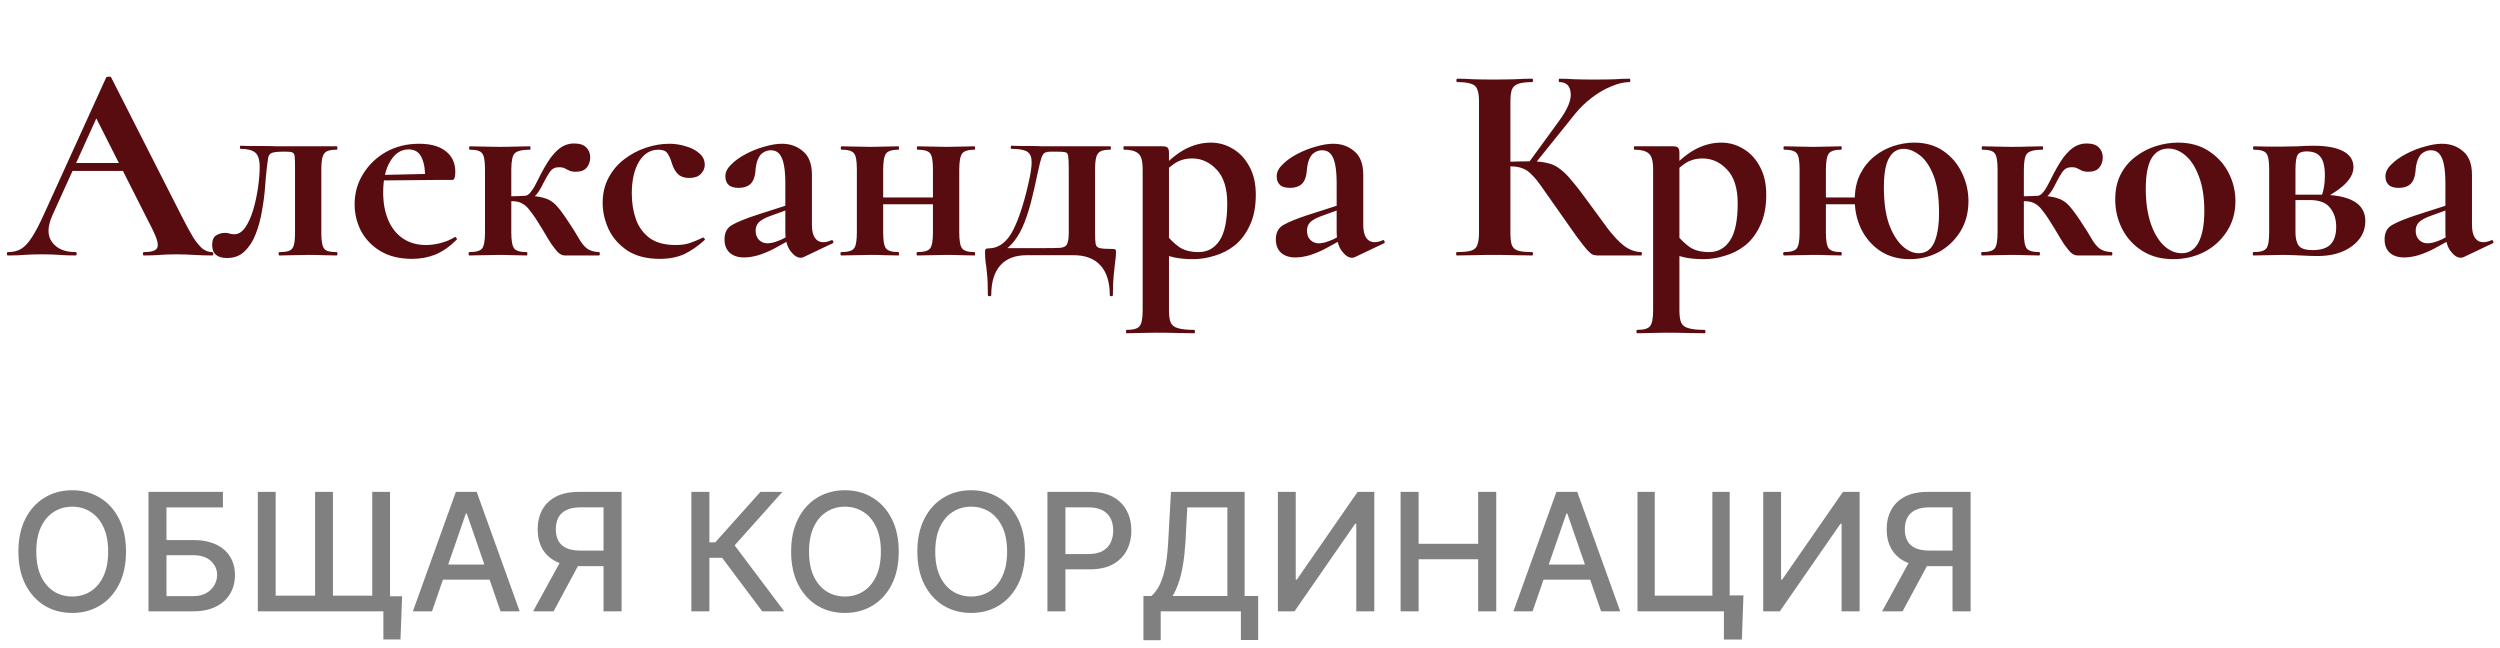 <?xml version="1.0" encoding="UTF-8"?> <svg xmlns="http://www.w3.org/2000/svg" width="274" height="71" viewBox="0 0 274 71" fill="none"><path d="M7.758 18.731L8.223 17.863H14.609L14.826 18.731H7.758ZM23.227 27.628C23.33 27.628 23.382 27.69 23.382 27.814C23.382 27.938 23.33 28 23.227 28C22.607 28 21.956 27.979 21.274 27.938C20.613 27.897 19.972 27.876 19.352 27.876C18.649 27.876 18.04 27.897 17.523 27.938C17.006 27.979 16.428 28 15.787 28C15.704 28 15.663 27.938 15.663 27.814C15.663 27.69 15.704 27.628 15.787 27.628C16.634 27.628 17.12 27.463 17.244 27.132C17.389 26.781 17.203 26.099 16.686 25.086L10.393 12.655L11.912 9.989L5.743 23.598C5.185 24.838 5.175 25.82 5.712 26.543C6.249 27.266 7.097 27.628 8.254 27.628C8.357 27.628 8.409 27.69 8.409 27.814C8.409 27.938 8.357 28 8.254 28C7.634 28 7.066 27.979 6.549 27.938C6.032 27.897 5.381 27.876 4.596 27.876C3.79 27.876 3.139 27.897 2.643 27.938C2.168 27.979 1.579 28 0.876 28C0.793 28 0.752 27.938 0.752 27.814C0.752 27.69 0.793 27.628 0.876 27.628C1.434 27.628 1.909 27.514 2.302 27.287C2.715 27.039 3.118 26.605 3.511 25.985C3.924 25.344 4.389 24.445 4.906 23.288L11.633 8.501C11.654 8.439 11.747 8.408 11.912 8.408C12.077 8.387 12.17 8.418 12.191 8.501L19.941 23.753C20.437 24.724 20.861 25.499 21.212 26.078C21.584 26.636 21.925 27.039 22.235 27.287C22.566 27.514 22.896 27.628 23.227 27.628ZM24.895 28.279C23.8 28.279 23.252 27.804 23.252 26.853C23.252 26.336 23.397 25.985 23.686 25.799C23.996 25.613 24.317 25.52 24.647 25.52C24.875 25.52 25.061 25.551 25.205 25.613C25.35 25.654 25.505 25.675 25.67 25.675C26.125 25.675 26.528 25.427 26.879 24.931C27.231 24.414 27.52 23.774 27.747 23.009C27.975 22.244 28.15 21.438 28.274 20.591C28.398 19.744 28.46 18.979 28.46 18.297C28.46 17.512 28.295 16.985 27.964 16.716C27.634 16.447 27.107 16.313 26.383 16.313C26.321 16.313 26.29 16.261 26.29 16.158C26.29 16.034 26.321 15.972 26.383 15.972C26.549 15.972 26.859 15.982 27.313 16.003C27.789 16.003 28.305 16.003 28.863 16.003C29.421 16.003 29.928 16.013 30.382 16.034C30.858 16.034 31.188 16.034 31.374 16.034H36.892C36.954 16.034 36.985 16.096 36.985 16.22C36.985 16.344 36.954 16.406 36.892 16.406C36.417 16.406 36.055 16.468 35.807 16.592C35.58 16.716 35.425 16.933 35.342 17.243C35.26 17.553 35.218 18.008 35.218 18.607V25.489C35.218 26.088 35.26 26.543 35.342 26.853C35.425 27.163 35.58 27.37 35.807 27.473C36.055 27.576 36.417 27.628 36.892 27.628C36.954 27.628 36.985 27.69 36.985 27.814C36.985 27.938 36.954 28 36.892 28C36.458 28 35.973 27.99 35.435 27.969C34.919 27.948 34.381 27.938 33.823 27.938C33.245 27.938 32.676 27.948 32.118 27.969C31.56 27.99 31.064 28 30.63 28C30.568 28 30.537 27.938 30.537 27.814C30.537 27.69 30.568 27.628 30.63 27.628C31.126 27.628 31.488 27.576 31.715 27.473C31.963 27.37 32.129 27.163 32.211 26.853C32.294 26.543 32.335 26.088 32.335 25.489V18.545C32.335 17.904 32.325 17.46 32.304 17.212C32.284 16.943 32.201 16.778 32.056 16.716C31.932 16.654 31.715 16.623 31.405 16.623H31.033C30.475 16.623 30.072 16.664 29.824 16.747C29.597 16.83 29.452 17.005 29.39 17.274C29.349 17.522 29.297 17.915 29.235 18.452C29.173 19.01 29.111 19.702 29.049 20.529C28.987 21.356 28.874 22.224 28.708 23.133C28.564 24.022 28.336 24.859 28.026 25.644C27.737 26.409 27.334 27.039 26.817 27.535C26.321 28.031 25.681 28.279 24.895 28.279ZM45.158 28.372C43.815 28.372 42.668 28.093 41.717 27.535C40.787 26.977 40.074 26.243 39.578 25.334C39.103 24.404 38.865 23.422 38.865 22.389C38.865 21.17 39.175 20.064 39.795 19.072C40.415 18.059 41.252 17.253 42.306 16.654C43.381 16.055 44.59 15.755 45.933 15.755C47.214 15.755 48.196 16.034 48.878 16.592C49.56 17.129 49.901 17.873 49.901 18.824C49.901 19.051 49.88 19.258 49.839 19.444C49.798 19.63 49.705 19.723 49.56 19.723H46.584C46.625 18.752 46.512 17.956 46.243 17.336C45.974 16.695 45.489 16.375 44.786 16.375C43.959 16.375 43.288 16.809 42.771 17.677C42.254 18.524 41.996 19.661 41.996 21.087C41.996 22.244 42.182 23.257 42.554 24.125C42.926 24.993 43.463 25.665 44.166 26.14C44.869 26.615 45.716 26.853 46.708 26.853C47.204 26.853 47.731 26.781 48.289 26.636C48.868 26.491 49.384 26.274 49.839 25.985C49.88 25.944 49.932 25.964 49.994 26.047C50.077 26.13 50.097 26.202 50.056 26.264C49.291 27.029 48.506 27.576 47.7 27.907C46.915 28.217 46.067 28.372 45.158 28.372ZM40.911 19.785L40.88 19.196L47.669 19.041V19.723L40.911 19.785ZM51.45 28C51.388 28 51.357 27.938 51.357 27.814C51.357 27.69 51.388 27.628 51.45 27.628C52.173 27.628 52.638 27.494 52.845 27.225C53.052 26.956 53.155 26.378 53.155 25.489V18.545C53.155 17.636 53.052 17.057 52.845 16.809C52.659 16.54 52.204 16.406 51.481 16.406C51.44 16.406 51.419 16.344 51.419 16.22C51.419 16.096 51.44 16.034 51.481 16.034C51.915 16.034 52.401 16.044 52.938 16.065C53.496 16.086 54.064 16.096 54.643 16.096C55.284 16.096 55.904 16.086 56.503 16.065C57.102 16.044 57.629 16.034 58.084 16.034C58.125 16.034 58.146 16.096 58.146 16.22C58.146 16.344 58.125 16.406 58.084 16.406C57.237 16.406 56.679 16.54 56.41 16.809C56.162 17.057 56.038 17.656 56.038 18.607V25.489C56.038 26.378 56.141 26.956 56.348 27.225C56.555 27.494 57.009 27.628 57.712 27.628C57.774 27.628 57.805 27.69 57.805 27.814C57.805 27.938 57.774 28 57.712 28C57.278 28 56.792 27.99 56.255 27.969C55.738 27.948 55.201 27.938 54.643 27.938C54.064 27.938 53.496 27.948 52.938 27.969C52.401 27.99 51.905 28 51.45 28ZM61.959 28C61.835 28 61.711 27.979 61.587 27.938C61.463 27.897 61.308 27.793 61.122 27.628C60.957 27.442 60.729 27.153 60.44 26.76C60.171 26.347 59.82 25.768 59.386 25.024C58.89 24.197 58.477 23.577 58.146 23.164C57.836 22.73 57.526 22.441 57.216 22.296C56.927 22.131 56.555 22.048 56.1 22.048C55.749 22.048 55.356 22.079 54.922 22.141L54.891 21.583C55.118 21.562 55.418 21.542 55.79 21.521C56.162 21.5 56.524 21.49 56.875 21.49C57.226 21.469 57.443 21.459 57.526 21.459C58.456 21.459 59.169 21.542 59.665 21.707C60.182 21.852 60.626 22.131 60.998 22.544C61.37 22.957 61.825 23.577 62.362 24.404C62.817 25.086 63.178 25.665 63.447 26.14C63.716 26.615 64.005 26.977 64.315 27.225C64.646 27.473 65.09 27.607 65.648 27.628C65.71 27.628 65.741 27.69 65.741 27.814C65.741 27.938 65.71 28 65.648 28H61.959ZM57.526 22.079V21.459C57.712 21.459 57.898 21.356 58.084 21.149C58.27 20.942 58.435 20.705 58.58 20.436C58.725 20.167 58.838 19.95 58.921 19.785C59.479 18.648 59.975 17.791 60.409 17.212C60.864 16.633 61.287 16.241 61.68 16.034C62.073 15.827 62.476 15.724 62.889 15.724C63.53 15.724 63.984 15.869 64.253 16.158C64.542 16.447 64.687 16.809 64.687 17.243C64.687 17.698 64.553 18.08 64.284 18.39C64.036 18.679 63.643 18.824 63.106 18.824C62.817 18.824 62.579 18.783 62.393 18.7C62.228 18.617 62.062 18.535 61.897 18.452C61.752 18.369 61.535 18.328 61.246 18.328C61.039 18.328 60.853 18.369 60.688 18.452C60.523 18.535 60.357 18.7 60.192 18.948C60.027 19.196 59.82 19.558 59.572 20.033C59.241 20.736 58.9 21.252 58.549 21.583C58.218 21.914 57.877 22.079 57.526 22.079ZM72.313 28.372C70.887 28.372 69.709 28.072 68.779 27.473C67.849 26.853 67.156 26.068 66.702 25.117C66.268 24.166 66.051 23.205 66.051 22.234C66.051 21.201 66.268 20.281 66.702 19.475C67.136 18.669 67.704 17.997 68.407 17.46C69.13 16.902 69.926 16.478 70.794 16.189C71.662 15.9 72.519 15.755 73.367 15.755C73.966 15.755 74.565 15.848 75.165 16.034C75.764 16.199 76.26 16.458 76.653 16.809C77.045 17.14 77.242 17.563 77.242 18.08C77.242 18.431 77.097 18.762 76.808 19.072C76.518 19.361 76.095 19.506 75.537 19.506C75.02 19.506 74.617 19.372 74.328 19.103C74.038 18.834 73.811 18.442 73.646 17.925C73.501 17.429 73.336 17.057 73.15 16.809C72.984 16.54 72.654 16.406 72.158 16.406C71.269 16.406 70.556 16.85 70.019 17.739C69.502 18.628 69.244 19.785 69.244 21.211C69.244 22.244 69.399 23.195 69.709 24.063C70.019 24.91 70.525 25.592 71.228 26.109C71.93 26.605 72.871 26.853 74.049 26.853C74.669 26.853 75.185 26.781 75.599 26.636C76.033 26.491 76.508 26.295 77.025 26.047C77.066 26.006 77.118 26.026 77.18 26.109C77.262 26.192 77.283 26.254 77.242 26.295C76.518 26.956 75.774 27.473 75.01 27.845C74.245 28.196 73.346 28.372 72.313 28.372ZM88.056 28.186C87.973 28.227 87.87 28.248 87.746 28.248C87.374 28.248 87.002 28 86.63 27.504C86.258 27.008 86.072 26.295 86.072 25.365V20.095C86.072 19.289 86.02 18.617 85.917 18.08C85.814 17.543 85.648 17.14 85.421 16.871C85.194 16.602 84.884 16.468 84.491 16.468C84.181 16.468 83.902 16.551 83.654 16.716C83.406 16.861 83.21 17.109 83.065 17.46C82.92 17.791 82.827 18.256 82.786 18.855C82.724 19.454 82.538 19.899 82.228 20.188C81.918 20.457 81.494 20.591 80.957 20.591C80.44 20.591 80.068 20.477 79.841 20.25C79.614 20.023 79.5 19.713 79.5 19.32C79.5 18.865 79.717 18.431 80.151 18.018C80.585 17.584 81.122 17.202 81.763 16.871C82.424 16.52 83.106 16.251 83.809 16.065C84.512 15.858 85.142 15.755 85.7 15.755C86.609 15.755 87.384 16.034 88.025 16.592C88.666 17.129 88.986 17.987 88.986 19.165V24.652C88.986 25.251 89.089 25.716 89.296 26.047C89.523 26.378 89.833 26.543 90.226 26.543C90.515 26.543 90.815 26.471 91.125 26.326C91.208 26.285 91.27 26.326 91.311 26.45C91.373 26.553 91.352 26.626 91.249 26.667L88.056 28.186ZM81.546 28.217C80.905 28.217 80.389 28.052 79.996 27.721C79.603 27.37 79.407 26.874 79.407 26.233C79.407 25.489 79.686 24.962 80.244 24.652C80.823 24.321 81.711 23.96 82.91 23.567L86.382 22.451L86.506 22.916L84.367 23.691C83.809 23.898 83.406 24.125 83.158 24.373C82.931 24.621 82.817 24.921 82.817 25.272C82.817 25.706 82.941 26.047 83.189 26.295C83.437 26.543 83.747 26.667 84.119 26.667C84.284 26.667 84.501 26.636 84.77 26.574C85.059 26.491 85.369 26.378 85.7 26.233L87.405 25.303L87.436 25.83L84.77 27.287C84.253 27.556 83.706 27.783 83.127 27.969C82.548 28.134 82.021 28.217 81.546 28.217ZM95.307 22.389V21.645H103.646V22.389H95.307ZM93.912 25.489V18.545C93.912 17.636 93.808 17.057 93.602 16.809C93.395 16.54 92.941 16.406 92.238 16.406C92.176 16.406 92.145 16.344 92.145 16.22C92.145 16.096 92.176 16.034 92.238 16.034C92.672 16.034 93.157 16.044 93.695 16.065C94.253 16.086 94.821 16.096 95.4 16.096C95.958 16.096 96.505 16.086 97.043 16.065C97.58 16.044 98.055 16.034 98.469 16.034C98.51 16.034 98.531 16.096 98.531 16.22C98.531 16.344 98.51 16.406 98.469 16.406C97.766 16.406 97.311 16.551 97.105 16.84C96.898 17.129 96.795 17.718 96.795 18.607V25.489C96.795 26.378 96.898 26.956 97.105 27.225C97.311 27.494 97.766 27.628 98.469 27.628C98.51 27.628 98.531 27.69 98.531 27.814C98.531 27.938 98.51 28 98.469 28C98.035 28 97.549 27.99 97.012 27.969C96.495 27.948 95.958 27.938 95.4 27.938C94.821 27.938 94.253 27.948 93.695 27.969C93.157 27.99 92.662 28 92.207 28C92.145 28 92.114 27.938 92.114 27.814C92.114 27.69 92.145 27.628 92.207 27.628C92.93 27.628 93.395 27.494 93.602 27.225C93.808 26.956 93.912 26.378 93.912 25.489ZM102.251 25.489V18.545C102.251 17.636 102.148 17.057 101.941 16.809C101.734 16.54 101.28 16.406 100.577 16.406C100.515 16.406 100.484 16.344 100.484 16.22C100.484 16.096 100.515 16.034 100.577 16.034C101.011 16.034 101.497 16.044 102.034 16.065C102.592 16.086 103.16 16.096 103.739 16.096C104.297 16.096 104.845 16.086 105.382 16.065C105.919 16.044 106.395 16.034 106.808 16.034C106.849 16.034 106.87 16.096 106.87 16.22C106.87 16.344 106.849 16.406 106.808 16.406C106.105 16.406 105.651 16.551 105.444 16.84C105.237 17.129 105.134 17.718 105.134 18.607V25.489C105.134 26.378 105.237 26.956 105.444 27.225C105.651 27.494 106.105 27.628 106.808 27.628C106.849 27.628 106.87 27.69 106.87 27.814C106.87 27.938 106.849 28 106.808 28C106.374 28 105.888 27.99 105.351 27.969C104.834 27.948 104.297 27.938 103.739 27.938C103.16 27.938 102.592 27.948 102.034 27.969C101.476 27.99 100.98 28 100.546 28C100.484 28 100.453 27.938 100.453 27.814C100.453 27.69 100.484 27.628 100.546 27.628C101.269 27.628 101.734 27.494 101.941 27.225C102.148 26.956 102.251 26.378 102.251 25.489ZM108.27 32.34C108.27 31.307 108.239 30.532 108.177 30.015C108.135 29.498 108.084 29.075 108.022 28.744C107.98 28.413 107.96 28.041 107.96 27.628C107.96 27.463 107.98 27.359 108.022 27.318C108.063 27.256 108.156 27.225 108.301 27.225C109.458 27.225 110.378 26.543 111.06 25.179C111.742 23.815 112.341 21.903 112.858 19.444C113.044 18.535 113.106 17.863 113.044 17.429C112.982 16.974 112.765 16.675 112.393 16.53C112.041 16.385 111.525 16.313 110.843 16.313C110.801 16.313 110.781 16.261 110.781 16.158C110.781 16.034 110.801 15.972 110.843 15.972C111.235 15.972 111.628 15.982 112.021 16.003C112.434 16.003 112.816 16.003 113.168 16.003C113.54 16.003 113.86 16.013 114.129 16.034C114.418 16.034 114.635 16.034 114.78 16.034H121.693C121.734 16.034 121.755 16.096 121.755 16.22C121.755 16.344 121.734 16.406 121.693 16.406C121.217 16.406 120.856 16.468 120.608 16.592C120.38 16.716 120.225 16.933 120.143 17.243C120.06 17.553 120.019 18.008 120.019 18.607V25.489C120.019 26.068 120.039 26.481 120.081 26.729C120.122 26.977 120.277 27.132 120.546 27.194C120.814 27.256 121.279 27.287 121.941 27.287C122.106 27.287 122.209 27.308 122.251 27.349C122.292 27.37 122.313 27.463 122.313 27.628C122.313 27.979 122.282 28.341 122.22 28.713C122.178 29.106 122.127 29.581 122.065 30.139C122.003 30.718 121.972 31.451 121.972 32.34C121.972 32.423 121.91 32.464 121.786 32.464C121.682 32.464 121.631 32.423 121.631 32.34C121.631 30.914 121.29 29.829 120.608 29.085C119.926 28.341 118.944 27.969 117.663 27.969H112.548C111.266 27.969 110.295 28.341 109.634 29.085C108.972 29.829 108.642 30.914 108.642 32.34C108.642 32.423 108.58 32.464 108.456 32.464C108.332 32.464 108.27 32.423 108.27 32.34ZM109.324 27.876L109.913 27.194H114.284C115.172 27.194 115.813 27.184 116.206 27.163C116.598 27.122 116.846 26.987 116.95 26.76C117.074 26.512 117.136 26.088 117.136 25.489V18.545C117.136 17.863 117.115 17.398 117.074 17.15C117.053 16.881 116.95 16.726 116.764 16.685C116.598 16.644 116.299 16.623 115.865 16.623H115.09C114.883 16.623 114.707 16.654 114.563 16.716C114.418 16.757 114.284 16.933 114.16 17.243C114.056 17.532 113.922 18.059 113.757 18.824C113.488 20.147 113.219 21.314 112.951 22.327C112.682 23.319 112.382 24.187 112.052 24.931C111.721 25.654 111.328 26.264 110.874 26.76C110.44 27.235 109.923 27.607 109.324 27.876ZM123.5 36.525C123.438 36.525 123.407 36.463 123.407 36.339C123.407 36.215 123.438 36.153 123.5 36.153C124.223 36.153 124.688 36.019 124.895 35.75C125.122 35.481 125.236 34.903 125.236 34.014V18.545C125.236 17.636 125.071 17.057 124.74 16.809C124.43 16.54 123.913 16.406 123.19 16.406C123.149 16.406 123.128 16.344 123.128 16.22C123.128 16.096 123.149 16.034 123.19 16.034C123.5 16.034 123.913 16.034 124.43 16.034C124.947 16.034 125.474 16.034 126.011 16.034C126.569 16.034 127.044 16.034 127.437 16.034C127.726 16.034 127.912 16.096 127.995 16.22C128.078 16.323 128.119 16.499 128.119 16.747V34.014C128.119 34.593 128.181 35.037 128.305 35.347C128.45 35.657 128.718 35.864 129.111 35.967C129.504 36.091 130.093 36.153 130.878 36.153C130.94 36.153 130.971 36.215 130.971 36.339C130.971 36.463 130.94 36.525 130.878 36.525C130.299 36.525 129.648 36.515 128.925 36.494C128.202 36.473 127.437 36.463 126.631 36.463C126.052 36.463 125.484 36.473 124.926 36.494C124.389 36.515 123.913 36.525 123.5 36.525ZM130.785 28.403C129.979 28.403 129.287 28.341 128.708 28.217C128.15 28.093 127.478 27.897 126.693 27.628L127.778 25.675C128.233 26.233 128.718 26.698 129.235 27.07C129.772 27.442 130.485 27.628 131.374 27.628C132.345 27.628 133.11 27.204 133.668 26.357C134.226 25.51 134.505 24.156 134.505 22.296C134.505 20.643 134.123 19.413 133.358 18.607C132.593 17.78 131.694 17.367 130.661 17.367C129.896 17.367 129.235 17.563 128.677 17.956C128.119 18.349 127.571 18.845 127.034 19.444L126.724 19.072C127.778 17.853 128.78 16.974 129.731 16.437C130.702 15.9 131.694 15.631 132.707 15.631C133.575 15.631 134.381 15.858 135.125 16.313C135.869 16.747 136.468 17.388 136.923 18.235C137.398 19.082 137.636 20.116 137.636 21.335C137.636 22.658 137.419 23.774 136.985 24.683C136.572 25.592 136.024 26.326 135.342 26.884C134.66 27.421 133.916 27.804 133.11 28.031C132.325 28.279 131.55 28.403 130.785 28.403ZM148.482 28.186C148.399 28.227 148.296 28.248 148.172 28.248C147.8 28.248 147.428 28 147.056 27.504C146.684 27.008 146.498 26.295 146.498 25.365V20.095C146.498 19.289 146.446 18.617 146.343 18.08C146.239 17.543 146.074 17.14 145.847 16.871C145.619 16.602 145.309 16.468 144.917 16.468C144.607 16.468 144.328 16.551 144.08 16.716C143.832 16.861 143.635 17.109 143.491 17.46C143.346 17.791 143.253 18.256 143.212 18.855C143.15 19.454 142.964 19.899 142.654 20.188C142.344 20.457 141.92 20.591 141.383 20.591C140.866 20.591 140.494 20.477 140.267 20.25C140.039 20.023 139.926 19.713 139.926 19.32C139.926 18.865 140.143 18.431 140.577 18.018C141.011 17.584 141.548 17.202 142.189 16.871C142.85 16.52 143.532 16.251 144.235 16.065C144.937 15.858 145.568 15.755 146.126 15.755C147.035 15.755 147.81 16.034 148.451 16.592C149.091 17.129 149.412 17.987 149.412 19.165V24.652C149.412 25.251 149.515 25.716 149.722 26.047C149.949 26.378 150.259 26.543 150.652 26.543C150.941 26.543 151.241 26.471 151.551 26.326C151.633 26.285 151.695 26.326 151.737 26.45C151.799 26.553 151.778 26.626 151.675 26.667L148.482 28.186ZM141.972 28.217C141.331 28.217 140.814 28.052 140.422 27.721C140.029 27.37 139.833 26.874 139.833 26.233C139.833 25.489 140.112 24.962 140.67 24.652C141.248 24.321 142.137 23.96 143.336 23.567L146.808 22.451L146.932 22.916L144.793 23.691C144.235 23.898 143.832 24.125 143.584 24.373C143.356 24.621 143.243 24.921 143.243 25.272C143.243 25.706 143.367 26.047 143.615 26.295C143.863 26.543 144.173 26.667 144.545 26.667C144.71 26.667 144.927 26.636 145.196 26.574C145.485 26.491 145.795 26.378 146.126 26.233L147.831 25.303L147.862 25.83L145.196 27.287C144.679 27.556 144.131 27.783 143.553 27.969C142.974 28.134 142.447 28.217 141.972 28.217ZM175.088 28C174.902 28 174.727 27.969 174.561 27.907C174.417 27.845 174.2 27.659 173.91 27.349C173.642 27.039 173.249 26.533 172.732 25.83C172.216 25.107 171.503 24.094 170.593 22.792C169.932 21.862 169.395 21.097 168.981 20.498C168.568 19.899 168.196 19.444 167.865 19.134C167.555 18.803 167.225 18.576 166.873 18.452C166.522 18.307 166.078 18.235 165.54 18.235C165.354 18.235 165.158 18.245 164.951 18.266C164.745 18.287 164.528 18.307 164.3 18.328L164.269 17.77C165.695 17.708 166.822 17.677 167.648 17.677C168.413 17.677 169.054 17.739 169.57 17.863C170.087 17.966 170.552 18.183 170.965 18.514C171.399 18.824 171.854 19.279 172.329 19.878C172.825 20.457 173.414 21.221 174.096 22.172C174.923 23.309 175.636 24.28 176.235 25.086C176.855 25.892 177.444 26.512 178.002 26.946C178.581 27.38 179.201 27.607 179.862 27.628C179.924 27.628 179.955 27.69 179.955 27.814C179.955 27.938 179.924 28 179.862 28H175.088ZM159.681 28C159.619 28 159.588 27.938 159.588 27.814C159.588 27.69 159.619 27.628 159.681 27.628C160.363 27.628 160.88 27.576 161.231 27.473C161.583 27.37 161.81 27.163 161.913 26.853C162.037 26.543 162.099 26.088 162.099 25.489V11.136C162.099 10.537 162.037 10.092 161.913 9.803C161.81 9.493 161.583 9.286 161.231 9.183C160.901 9.059 160.394 8.997 159.712 8.997C159.65 8.997 159.619 8.935 159.619 8.811C159.619 8.687 159.65 8.625 159.712 8.625C160.25 8.625 160.849 8.646 161.51 8.687C162.172 8.708 162.874 8.718 163.618 8.718C164.466 8.718 165.251 8.708 165.974 8.687C166.718 8.646 167.369 8.625 167.927 8.625C167.989 8.625 168.02 8.687 168.02 8.811C168.02 8.935 167.989 8.997 167.927 8.997C167.266 8.997 166.76 9.059 166.408 9.183C166.057 9.307 165.819 9.524 165.695 9.834C165.592 10.144 165.54 10.599 165.54 11.198V25.489C165.54 26.088 165.592 26.543 165.695 26.853C165.819 27.163 166.047 27.37 166.377 27.473C166.729 27.576 167.245 27.628 167.927 27.628C167.989 27.628 168.02 27.69 168.02 27.814C168.02 27.938 167.989 28 167.927 28C167.349 28 166.698 27.99 165.974 27.969C165.251 27.948 164.466 27.938 163.618 27.938C162.874 27.938 162.161 27.948 161.479 27.969C160.818 27.99 160.219 28 159.681 28ZM168.051 18.173L167.493 17.894L170.903 13.213C171.833 11.932 172.247 10.909 172.143 10.144C172.061 9.379 171.647 8.997 170.903 8.997C170.862 8.997 170.841 8.935 170.841 8.811C170.841 8.687 170.862 8.625 170.903 8.625C171.399 8.625 171.957 8.646 172.577 8.687C173.197 8.708 173.921 8.718 174.747 8.718C175.698 8.718 176.442 8.708 176.979 8.687C177.537 8.646 178.075 8.625 178.591 8.625C178.653 8.625 178.684 8.687 178.684 8.811C178.684 8.935 178.653 8.997 178.591 8.997C177.992 8.997 177.331 9.152 176.607 9.462C175.884 9.751 175.171 10.165 174.468 10.702C173.786 11.219 173.177 11.808 172.639 12.469L168.051 18.173ZM179.445 36.525C179.383 36.525 179.352 36.463 179.352 36.339C179.352 36.215 179.383 36.153 179.445 36.153C180.169 36.153 180.634 36.019 180.84 35.75C181.068 35.481 181.181 34.903 181.181 34.014V18.545C181.181 17.636 181.016 17.057 180.685 16.809C180.375 16.54 179.859 16.406 179.135 16.406C179.094 16.406 179.073 16.344 179.073 16.22C179.073 16.096 179.094 16.034 179.135 16.034C179.445 16.034 179.859 16.034 180.375 16.034C180.892 16.034 181.419 16.034 181.956 16.034C182.514 16.034 182.99 16.034 183.382 16.034C183.672 16.034 183.858 16.096 183.94 16.22C184.023 16.323 184.064 16.499 184.064 16.747V34.014C184.064 34.593 184.126 35.037 184.25 35.347C184.395 35.657 184.664 35.864 185.056 35.967C185.449 36.091 186.038 36.153 186.823 36.153C186.885 36.153 186.916 36.215 186.916 36.339C186.916 36.463 186.885 36.525 186.823 36.525C186.245 36.525 185.594 36.515 184.87 36.494C184.147 36.473 183.382 36.463 182.576 36.463C181.998 36.463 181.429 36.473 180.871 36.494C180.334 36.515 179.859 36.525 179.445 36.525ZM186.73 28.403C185.924 28.403 185.232 28.341 184.653 28.217C184.095 28.093 183.424 27.897 182.638 27.628L183.723 25.675C184.178 26.233 184.664 26.698 185.18 27.07C185.718 27.442 186.431 27.628 187.319 27.628C188.291 27.628 189.055 27.204 189.613 26.357C190.171 25.51 190.45 24.156 190.45 22.296C190.45 20.643 190.068 19.413 189.303 18.607C188.539 17.78 187.64 17.367 186.606 17.367C185.842 17.367 185.18 17.563 184.622 17.956C184.064 18.349 183.517 18.845 182.979 19.444L182.669 19.072C183.723 17.853 184.726 16.974 185.676 16.437C186.648 15.9 187.64 15.631 188.652 15.631C189.52 15.631 190.326 15.858 191.07 16.313C191.814 16.747 192.414 17.388 192.868 18.235C193.344 19.082 193.581 20.116 193.581 21.335C193.581 22.658 193.364 23.774 192.93 24.683C192.517 25.592 191.969 26.326 191.287 26.884C190.605 27.421 189.861 27.804 189.055 28.031C188.27 28.279 187.495 28.403 186.73 28.403ZM198.63 22.389V21.645H204.396V22.389H198.63ZM197.235 25.489V18.545C197.235 17.636 197.132 17.057 196.925 16.809C196.718 16.54 196.264 16.406 195.561 16.406C195.499 16.406 195.468 16.344 195.468 16.22C195.468 16.096 195.499 16.034 195.561 16.034C195.995 16.034 196.481 16.044 197.018 16.065C197.576 16.086 198.144 16.096 198.723 16.096C199.281 16.096 199.829 16.086 200.366 16.065C200.903 16.044 201.379 16.034 201.792 16.034C201.833 16.034 201.854 16.096 201.854 16.22C201.854 16.344 201.833 16.406 201.792 16.406C201.089 16.406 200.635 16.551 200.428 16.84C200.221 17.129 200.118 17.718 200.118 18.607V25.489C200.118 26.378 200.221 26.956 200.428 27.225C200.635 27.494 201.089 27.628 201.792 27.628C201.833 27.628 201.854 27.69 201.854 27.814C201.854 27.938 201.833 28 201.792 28C201.358 28 200.872 27.99 200.335 27.969C199.818 27.948 199.281 27.938 198.723 27.938C198.144 27.938 197.576 27.948 197.018 27.969C196.481 27.99 195.985 28 195.53 28C195.468 28 195.437 27.938 195.437 27.814C195.437 27.69 195.468 27.628 195.53 27.628C196.253 27.628 196.718 27.494 196.925 27.225C197.132 26.956 197.235 26.378 197.235 25.489ZM209.294 28.403C208.054 28.403 206.979 28.103 206.07 27.504C205.181 26.905 204.489 26.109 203.993 25.117C203.518 24.125 203.28 23.061 203.28 21.924C203.28 20.829 203.476 19.888 203.869 19.103C204.262 18.318 204.778 17.667 205.419 17.15C206.06 16.633 206.762 16.251 207.527 16.003C208.292 15.755 209.046 15.631 209.79 15.631C211.051 15.631 212.125 15.941 213.014 16.561C213.903 17.181 214.574 17.977 215.029 18.948C215.504 19.919 215.742 20.953 215.742 22.048C215.742 23.309 215.442 24.425 214.843 25.396C214.244 26.347 213.458 27.091 212.487 27.628C211.516 28.145 210.451 28.403 209.294 28.403ZM210.286 27.752C211.071 27.752 211.64 27.359 211.991 26.574C212.342 25.789 212.518 24.704 212.518 23.319C212.518 21.583 212.311 20.209 211.898 19.196C211.485 18.163 210.978 17.429 210.379 16.995C209.78 16.54 209.201 16.313 208.643 16.313C207.94 16.313 207.403 16.654 207.031 17.336C206.659 17.997 206.473 19.062 206.473 20.529C206.473 22.141 206.659 23.484 207.031 24.559C207.424 25.613 207.909 26.409 208.488 26.946C209.067 27.483 209.666 27.752 210.286 27.752ZM217.227 28C217.165 28 217.134 27.938 217.134 27.814C217.134 27.69 217.165 27.628 217.227 27.628C217.951 27.628 218.416 27.494 218.622 27.225C218.829 26.956 218.932 26.378 218.932 25.489V18.545C218.932 17.636 218.829 17.057 218.622 16.809C218.436 16.54 217.982 16.406 217.258 16.406C217.217 16.406 217.196 16.344 217.196 16.22C217.196 16.096 217.217 16.034 217.258 16.034C217.692 16.034 218.178 16.044 218.715 16.065C219.273 16.086 219.842 16.096 220.42 16.096C221.061 16.096 221.681 16.086 222.28 16.065C222.88 16.044 223.407 16.034 223.861 16.034C223.903 16.034 223.923 16.096 223.923 16.22C223.923 16.344 223.903 16.406 223.861 16.406C223.014 16.406 222.456 16.54 222.187 16.809C221.939 17.057 221.815 17.656 221.815 18.607V25.489C221.815 26.378 221.919 26.956 222.125 27.225C222.332 27.494 222.787 27.628 223.489 27.628C223.551 27.628 223.582 27.69 223.582 27.814C223.582 27.938 223.551 28 223.489 28C223.055 28 222.57 27.99 222.032 27.969C221.516 27.948 220.978 27.938 220.42 27.938C219.842 27.938 219.273 27.948 218.715 27.969C218.178 27.99 217.682 28 217.227 28ZM227.736 28C227.612 28 227.488 27.979 227.364 27.938C227.24 27.897 227.085 27.793 226.899 27.628C226.734 27.442 226.507 27.153 226.217 26.76C225.949 26.347 225.597 25.768 225.163 25.024C224.667 24.197 224.254 23.577 223.923 23.164C223.613 22.73 223.303 22.441 222.993 22.296C222.704 22.131 222.332 22.048 221.877 22.048C221.526 22.048 221.133 22.079 220.699 22.141L220.668 21.583C220.896 21.562 221.195 21.542 221.567 21.521C221.939 21.5 222.301 21.49 222.652 21.49C223.004 21.469 223.221 21.459 223.303 21.459C224.233 21.459 224.946 21.542 225.442 21.707C225.959 21.852 226.403 22.131 226.775 22.544C227.147 22.957 227.602 23.577 228.139 24.404C228.594 25.086 228.956 25.665 229.224 26.14C229.493 26.615 229.782 26.977 230.092 27.225C230.423 27.473 230.867 27.607 231.425 27.628C231.487 27.628 231.518 27.69 231.518 27.814C231.518 27.938 231.487 28 231.425 28H227.736ZM223.303 22.079V21.459C223.489 21.459 223.675 21.356 223.861 21.149C224.047 20.942 224.213 20.705 224.357 20.436C224.502 20.167 224.616 19.95 224.698 19.785C225.256 18.648 225.752 17.791 226.186 17.212C226.641 16.633 227.065 16.241 227.457 16.034C227.85 15.827 228.253 15.724 228.666 15.724C229.307 15.724 229.762 15.869 230.03 16.158C230.32 16.447 230.464 16.809 230.464 17.243C230.464 17.698 230.33 18.08 230.061 18.39C229.813 18.679 229.421 18.824 228.883 18.824C228.594 18.824 228.356 18.783 228.17 18.7C228.005 18.617 227.84 18.535 227.674 18.452C227.53 18.369 227.313 18.328 227.023 18.328C226.817 18.328 226.631 18.369 226.465 18.452C226.3 18.535 226.135 18.7 225.969 18.948C225.804 19.196 225.597 19.558 225.349 20.033C225.019 20.736 224.678 21.252 224.326 21.583C223.996 21.914 223.655 22.079 223.303 22.079ZM238.183 28.403C236.881 28.403 235.755 28.103 234.804 27.504C233.853 26.905 233.12 26.109 232.603 25.117C232.086 24.104 231.828 23.019 231.828 21.862C231.828 20.787 232.035 19.857 232.448 19.072C232.861 18.287 233.409 17.646 234.091 17.15C234.773 16.633 235.517 16.251 236.323 16.003C237.129 15.755 237.925 15.631 238.71 15.631C240.033 15.631 241.159 15.941 242.089 16.561C243.04 17.181 243.763 17.977 244.259 18.948C244.755 19.919 245.003 20.953 245.003 22.048C245.003 23.309 244.683 24.425 244.042 25.396C243.422 26.347 242.595 27.091 241.562 27.628C240.529 28.145 239.402 28.403 238.183 28.403ZM239.113 27.752C239.94 27.752 240.56 27.349 240.973 26.543C241.386 25.737 241.593 24.6 241.593 23.133C241.593 21.624 241.397 20.364 241.004 19.351C240.632 18.338 240.146 17.574 239.547 17.057C238.948 16.54 238.317 16.282 237.656 16.282C236.85 16.282 236.23 16.644 235.796 17.367C235.383 18.09 235.176 19.206 235.176 20.715C235.176 22.12 235.352 23.36 235.703 24.435C236.054 25.489 236.53 26.305 237.129 26.884C237.728 27.463 238.39 27.752 239.113 27.752ZM250.188 16.065C250.684 16.065 251.232 16.055 251.831 16.034C252.451 15.993 253.019 15.972 253.536 15.972C254.962 15.972 256.047 16.168 256.791 16.561C257.556 16.954 257.938 17.543 257.938 18.328C257.938 19.465 256.905 20.581 254.838 21.676L254.466 21.428C254.569 21.139 254.652 20.818 254.714 20.467C254.776 20.095 254.807 19.682 254.807 19.227C254.807 18.256 254.642 17.574 254.311 17.181C254.001 16.788 253.495 16.592 252.792 16.592C252.317 16.592 251.996 16.716 251.831 16.964C251.666 17.212 251.583 17.76 251.583 18.607V25.489C251.583 26.13 251.707 26.615 251.955 26.946C252.203 27.256 252.709 27.411 253.474 27.411C254.363 27.411 255.014 27.204 255.427 26.791C255.84 26.357 256.047 25.716 256.047 24.869C256.047 24.022 255.82 23.319 255.365 22.761C254.931 22.203 254.187 21.924 253.133 21.924H250.312L250.281 21.335H254.218C257.566 21.335 259.24 22.296 259.24 24.218C259.24 25.334 258.754 26.254 257.783 26.977C256.812 27.7 255.551 28.062 254.001 28.062C253.546 28.062 252.937 28.041 252.172 28C251.428 27.959 250.767 27.938 250.188 27.938C249.609 27.938 249.041 27.948 248.483 27.969C247.946 27.99 247.45 28 246.995 28C246.933 28 246.902 27.938 246.902 27.814C246.902 27.69 246.933 27.628 246.995 27.628C247.718 27.628 248.183 27.494 248.39 27.225C248.597 26.956 248.7 26.378 248.7 25.489V18.545C248.7 17.636 248.597 17.057 248.39 16.809C248.183 16.54 247.729 16.406 247.026 16.406C246.964 16.406 246.933 16.344 246.933 16.22C246.933 16.096 246.964 16.034 247.026 16.034C247.46 16.034 247.946 16.044 248.483 16.065C249.041 16.065 249.609 16.065 250.188 16.065ZM269.999 28.186C269.917 28.227 269.813 28.248 269.689 28.248C269.317 28.248 268.945 28 268.573 27.504C268.201 27.008 268.015 26.295 268.015 25.365V20.095C268.015 19.289 267.964 18.617 267.86 18.08C267.757 17.543 267.592 17.14 267.364 16.871C267.137 16.602 266.827 16.468 266.434 16.468C266.124 16.468 265.845 16.551 265.597 16.716C265.349 16.861 265.153 17.109 265.008 17.46C264.864 17.791 264.771 18.256 264.729 18.855C264.667 19.454 264.481 19.899 264.171 20.188C263.861 20.457 263.438 20.591 262.9 20.591C262.384 20.591 262.012 20.477 261.784 20.25C261.557 20.023 261.443 19.713 261.443 19.32C261.443 18.865 261.66 18.431 262.094 18.018C262.528 17.584 263.066 17.202 263.706 16.871C264.368 16.52 265.05 16.251 265.752 16.065C266.455 15.858 267.085 15.755 267.643 15.755C268.553 15.755 269.328 16.034 269.968 16.592C270.609 17.129 270.929 17.987 270.929 19.165V24.652C270.929 25.251 271.033 25.716 271.239 26.047C271.467 26.378 271.777 26.543 272.169 26.543C272.459 26.543 272.758 26.471 273.068 26.326C273.151 26.285 273.213 26.326 273.254 26.45C273.316 26.553 273.296 26.626 273.192 26.667L269.999 28.186ZM263.489 28.217C262.849 28.217 262.332 28.052 261.939 27.721C261.547 27.37 261.35 26.874 261.35 26.233C261.35 25.489 261.629 24.962 262.187 24.652C262.766 24.321 263.655 23.96 264.853 23.567L268.325 22.451L268.449 22.916L266.31 23.691C265.752 23.898 265.349 24.125 265.101 24.373C264.874 24.621 264.76 24.921 264.76 25.272C264.76 25.706 264.884 26.047 265.132 26.295C265.38 26.543 265.69 26.667 266.062 26.667C266.228 26.667 266.445 26.636 266.713 26.574C267.003 26.491 267.313 26.378 267.643 26.233L269.348 25.303L269.379 25.83L266.713 27.287C266.197 27.556 265.649 27.783 265.07 27.969C264.492 28.134 263.965 28.217 263.489 28.217Z" fill="#590C10"></path><path d="M13.81 60.455C13.81 61.852 13.554 63.054 13.043 64.06C12.531 65.061 11.83 65.832 10.94 66.374C10.053 66.91 9.045 67.179 7.916 67.179C6.783 67.179 5.771 66.91 4.88 66.374C3.994 65.832 3.295 65.059 2.783 64.053C2.272 63.048 2.016 61.848 2.016 60.455C2.016 59.057 2.272 57.857 2.783 56.856C3.295 55.85 3.994 55.079 4.88 54.542C5.771 54.001 6.783 53.73 7.916 53.73C9.045 53.73 10.053 54.001 10.94 54.542C11.83 55.079 12.531 55.85 13.043 56.856C13.554 57.857 13.81 59.057 13.81 60.455ZM11.854 60.455C11.854 59.389 11.681 58.492 11.336 57.764C10.995 57.031 10.526 56.477 9.93 56.102C9.337 55.722 8.666 55.533 7.916 55.533C7.162 55.533 6.489 55.722 5.896 56.102C5.304 56.477 4.835 57.031 4.49 57.764C4.149 58.492 3.979 59.389 3.979 60.455C3.979 61.52 4.149 62.419 4.49 63.152C4.835 63.881 5.304 64.435 5.896 64.814C6.489 65.189 7.162 65.376 7.916 65.376C8.666 65.376 9.337 65.189 9.93 64.814C10.526 64.435 10.995 63.881 11.336 63.152C11.681 62.419 11.854 61.52 11.854 60.455ZM16.272 67V53.909H24.435V55.609H18.247V59.189H21.175C22.146 59.189 22.971 59.347 23.649 59.662C24.33 59.977 24.85 60.423 25.208 60.998C25.57 61.573 25.752 62.251 25.752 63.031C25.752 63.81 25.57 64.499 25.208 65.095C24.85 65.692 24.33 66.158 23.649 66.495C22.971 66.832 22.146 67 21.175 67H16.272ZM18.247 65.338H21.175C21.737 65.338 22.212 65.227 22.6 65.006C22.992 64.784 23.288 64.496 23.489 64.143C23.693 63.789 23.796 63.41 23.796 63.005C23.796 62.417 23.57 61.912 23.118 61.49C22.666 61.064 22.019 60.851 21.175 60.851H18.247V65.338ZM44.071 65.351L43.892 70.087H42.019V67H40.824V65.351H44.071ZM28.257 53.909H30.213V65.287H34.534V53.909H36.49V65.287H40.798V53.909H42.748V67H28.257V53.909ZM47.349 67H45.252L49.963 53.909H52.245L56.956 67H54.859L51.158 56.287H51.056L47.349 67ZM47.7 61.874H54.501V63.535H47.7V61.874ZM68.128 67H66.146V55.603H63.666C63.018 55.603 62.492 55.701 62.087 55.897C61.682 56.089 61.386 56.366 61.199 56.728C61.011 57.09 60.917 57.519 60.917 58.013C60.917 58.503 61.011 58.923 61.199 59.272C61.386 59.621 61.68 59.888 62.081 60.071C62.481 60.254 63.003 60.346 63.647 60.346H67.003V62.046H63.462C62.452 62.046 61.61 61.878 60.937 61.541C60.268 61.205 59.765 60.734 59.428 60.129C59.096 59.519 58.929 58.814 58.929 58.013C58.929 57.207 59.096 56.498 59.428 55.884C59.761 55.266 60.261 54.783 60.93 54.433C61.603 54.084 62.445 53.909 63.455 53.909H68.128V67ZM61.665 61.094H63.851L60.675 67H58.431L61.665 61.094ZM83.54 67L79.143 61.132H77.749V67H75.774V53.909H77.749V59.438H78.395L83.342 53.909H85.752L80.517 59.771L85.95 67H83.54ZM98.501 60.455C98.501 61.852 98.245 63.054 97.734 64.06C97.223 65.061 96.522 65.832 95.631 66.374C94.745 66.91 93.737 67.179 92.608 67.179C91.474 67.179 90.462 66.91 89.571 66.374C88.685 65.832 87.986 65.059 87.475 64.053C86.963 63.048 86.708 61.848 86.708 60.455C86.708 59.057 86.963 57.857 87.475 56.856C87.986 55.85 88.685 55.079 89.571 54.542C90.462 54.001 91.474 53.73 92.608 53.73C93.737 53.73 94.745 54.001 95.631 54.542C96.522 55.079 97.223 55.85 97.734 56.856C98.245 57.857 98.501 59.057 98.501 60.455ZM96.545 60.455C96.545 59.389 96.373 58.492 96.027 57.764C95.686 57.031 95.218 56.477 94.621 56.102C94.029 55.722 93.358 55.533 92.608 55.533C91.853 55.533 91.18 55.722 90.588 56.102C89.995 56.477 89.527 57.031 89.181 57.764C88.841 58.492 88.67 59.389 88.67 60.455C88.67 61.52 88.841 62.419 89.181 63.152C89.527 63.881 89.995 64.435 90.588 64.814C91.18 65.189 91.853 65.376 92.608 65.376C93.358 65.376 94.029 65.189 94.621 64.814C95.218 64.435 95.686 63.881 96.027 63.152C96.373 62.419 96.545 61.52 96.545 60.455ZM112.335 60.455C112.335 61.852 112.079 63.054 111.568 64.06C111.057 65.061 110.356 65.832 109.465 66.374C108.579 66.91 107.571 67.179 106.442 67.179C105.308 67.179 104.296 66.91 103.405 66.374C102.519 65.832 101.82 65.059 101.309 64.053C100.797 63.048 100.542 61.848 100.542 60.455C100.542 59.057 100.797 57.857 101.309 56.856C101.82 55.85 102.519 55.079 103.405 54.542C104.296 54.001 105.308 53.73 106.442 53.73C107.571 53.73 108.579 54.001 109.465 54.542C110.356 55.079 111.057 55.85 111.568 56.856C112.079 57.857 112.335 59.057 112.335 60.455ZM110.379 60.455C110.379 59.389 110.206 58.492 109.861 57.764C109.52 57.031 109.052 56.477 108.455 56.102C107.863 55.722 107.192 55.533 106.442 55.533C105.687 55.533 105.014 55.722 104.422 56.102C103.829 56.477 103.361 57.031 103.015 57.764C102.675 58.492 102.504 59.389 102.504 60.455C102.504 61.52 102.675 62.419 103.015 63.152C103.361 63.881 103.829 64.435 104.422 64.814C105.014 65.189 105.687 65.376 106.442 65.376C107.192 65.376 107.863 65.189 108.455 64.814C109.052 64.435 109.52 63.881 109.861 63.152C110.206 62.419 110.379 61.52 110.379 60.455ZM114.798 67V53.909H119.464C120.482 53.909 121.326 54.094 121.995 54.465C122.664 54.836 123.165 55.343 123.497 55.986C123.83 56.626 123.996 57.346 123.996 58.147C123.996 58.952 123.827 59.677 123.491 60.32C123.158 60.959 122.656 61.467 121.982 61.842C121.313 62.212 120.472 62.398 119.457 62.398H116.249V60.723H119.278C119.922 60.723 120.444 60.612 120.844 60.391C121.245 60.165 121.539 59.858 121.727 59.47C121.914 59.082 122.008 58.641 122.008 58.147C122.008 57.653 121.914 57.214 121.727 56.83C121.539 56.447 121.243 56.146 120.838 55.929C120.438 55.712 119.909 55.603 119.253 55.603H116.773V67H114.798ZM125.32 70.164V65.325H126.183C126.477 65.078 126.752 64.727 127.008 64.271C127.264 63.815 127.481 63.199 127.66 62.423C127.839 61.648 127.963 60.653 128.031 59.438L128.338 53.909H136.411V65.325H137.894V70.145H136.002V67H127.213V70.164H125.32ZM128.51 65.325H134.519V55.609H130.127L129.923 59.438C129.867 60.363 129.776 61.194 129.648 61.931C129.524 62.668 129.365 63.32 129.169 63.887C128.977 64.45 128.757 64.929 128.51 65.325ZM140.057 53.909H142.013V63.523H142.135L148.795 53.909H150.623V67H148.648V57.399H148.527L141.879 67H140.057V53.909ZM153.505 67V53.909H155.48V59.598H162.006V53.909H163.988V67H162.006V61.292H155.48V67H153.505ZM167.97 67H165.873L170.584 53.909H172.866L177.577 67H175.48L171.779 56.287H171.677L167.97 67ZM168.321 61.874H175.123V63.535H168.321V61.874ZM191.082 65.255L190.909 70.094H188.941V67H188.02V65.255H191.082ZM179.468 67V53.909H181.36V65.287H187.675V53.909H189.573V67H179.468ZM193.249 53.909H195.205V63.523H195.326L201.987 53.909H203.815V67H201.84V57.399H201.718L195.07 67H193.249V53.909ZM215.977 67H213.996V55.603H211.516C210.868 55.603 210.342 55.701 209.937 55.897C209.532 56.089 209.236 56.366 209.048 56.728C208.861 57.09 208.767 57.519 208.767 58.013C208.767 58.503 208.861 58.923 209.048 59.272C209.236 59.621 209.53 59.888 209.93 60.071C210.331 60.254 210.853 60.346 211.496 60.346H214.852V62.046H211.311C210.301 62.046 209.46 61.878 208.786 61.541C208.117 61.205 207.614 60.734 207.278 60.129C206.945 59.519 206.779 58.814 206.779 58.013C206.779 57.207 206.945 56.498 207.278 55.884C207.61 55.266 208.111 54.783 208.78 54.433C209.453 54.084 210.295 53.909 211.305 53.909H215.977V67ZM209.515 61.094H211.701L208.524 67H206.281L209.515 61.094Z" fill="#2C2C2C" fill-opacity="0.6"></path></svg> 